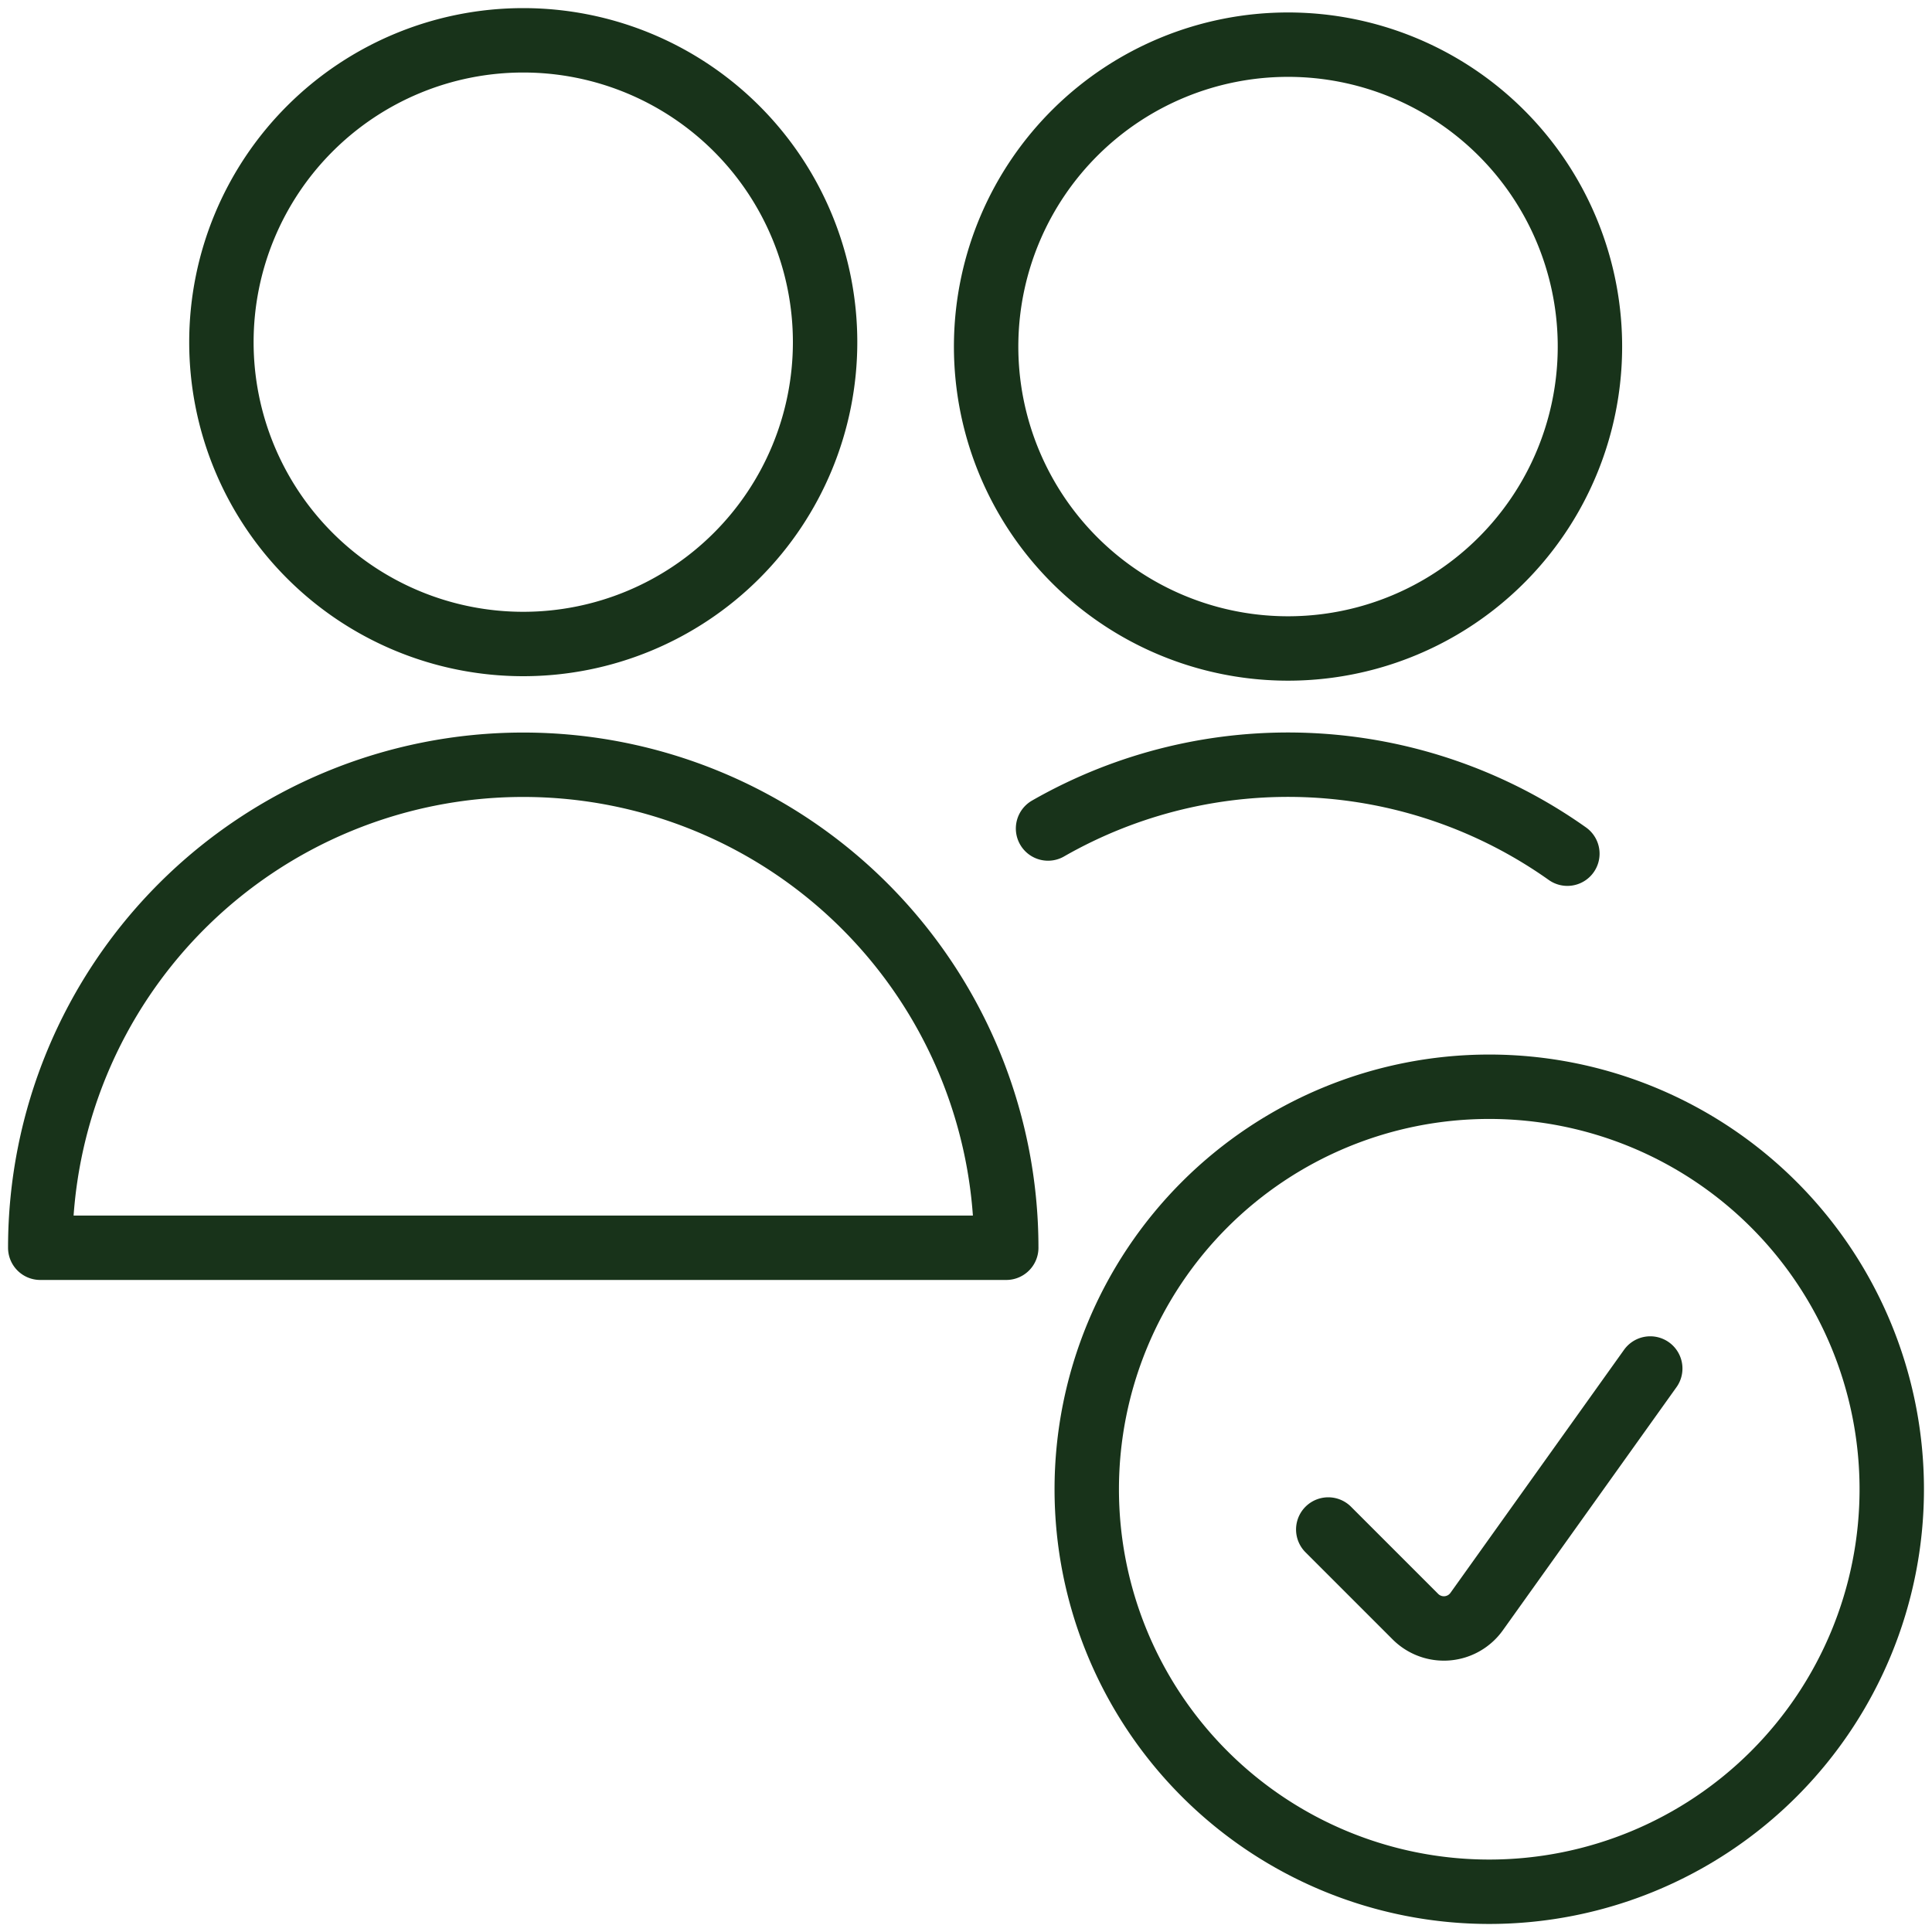<svg xmlns="http://www.w3.org/2000/svg" fill="none" viewBox="0 0 30 30"><g stroke="#18331A" stroke-linecap="round" stroke-linejoin="round" clip-path="url(#a)"><path d="M16.875 23.125a6.25 6.25 0 1 0 12.5 0 6.25 6.25 0 0 0-12.5 0Z"/><path d="m20.625 23.75 1.354 1.354a.625.625 0 0 0 .95-.079l2.696-3.775M.625 19.375a7.5 7.5 0 0 1 15 0h-15ZM3.438 5.313a4.687 4.687 0 1 0 9.374 0 4.687 4.687 0 0 0-9.374 0ZM15.313 5.313a4.688 4.688 0 1 0 9.375 0 4.688 4.688 0 0 0-9.375 0ZM24.338 13.256a7.5 7.5 0 0 0-8.064-.391"/></g><defs><clipPath id="a"><path fill="#fff" d="M0 0h30v30H0z"/></clipPath></defs></svg>